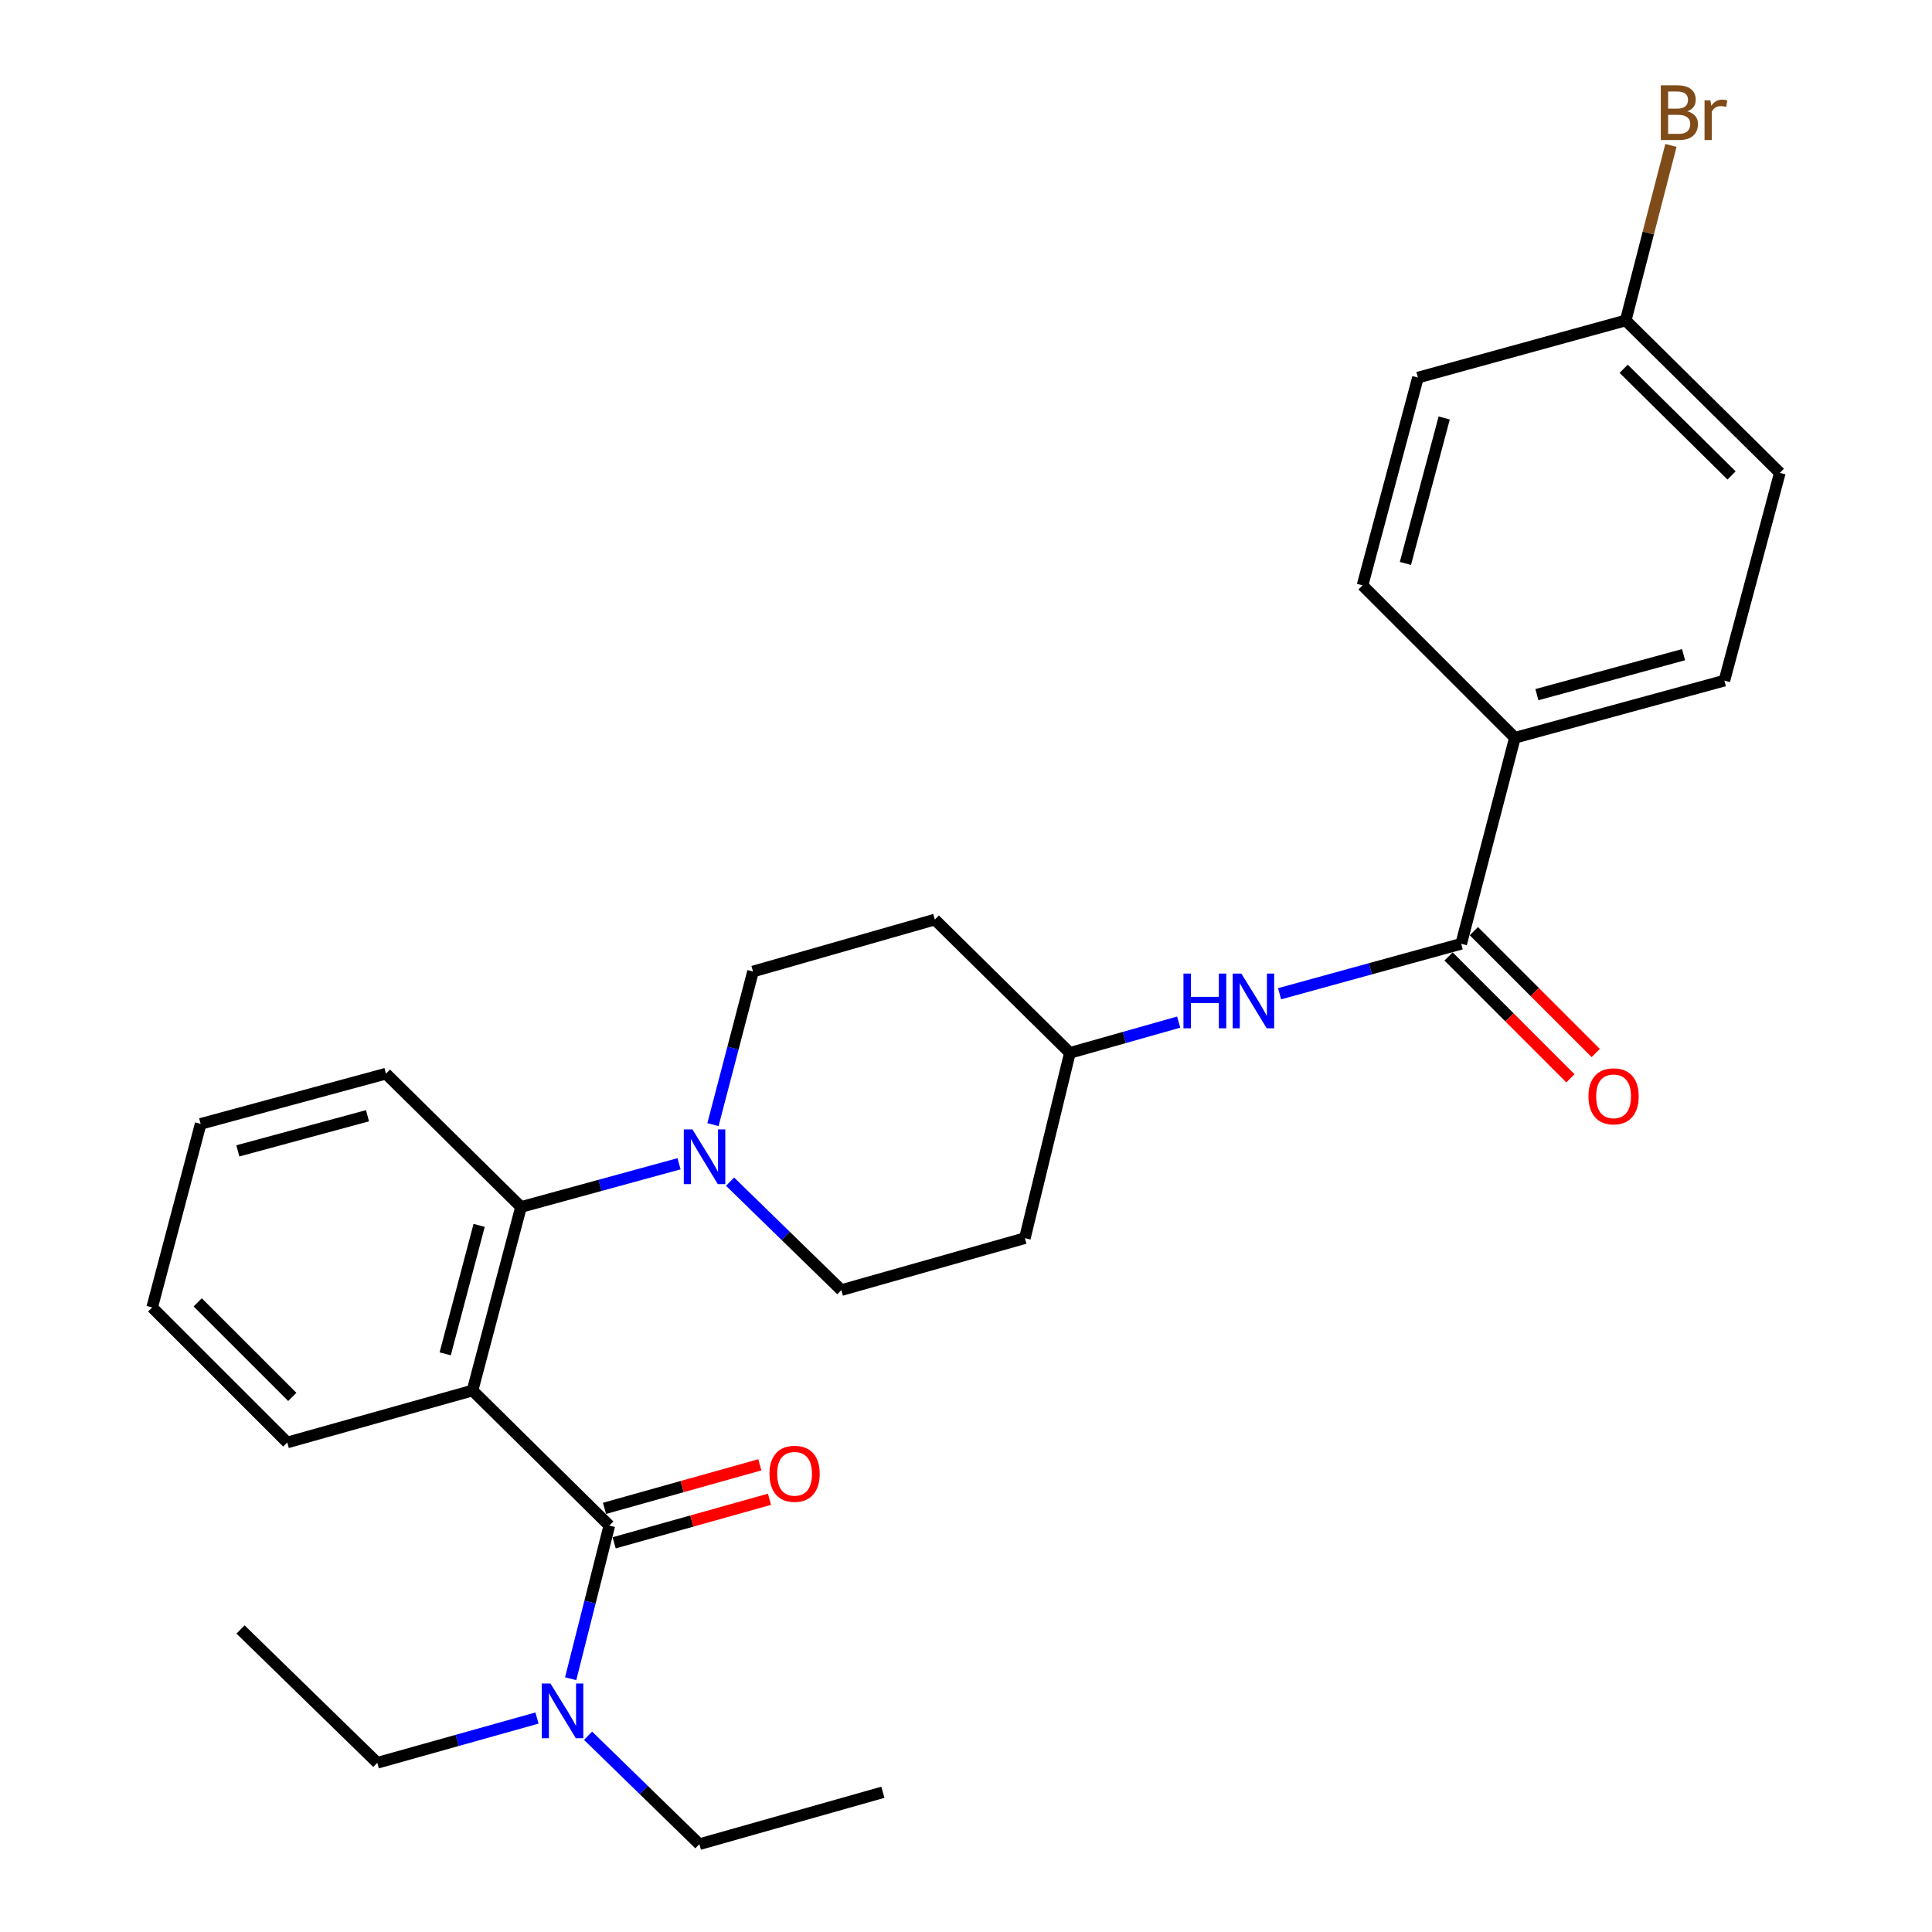 <?xml version='1.0' encoding='iso-8859-1'?>
<svg version='1.1' baseProfile='full'
              xmlns='http://www.w3.org/2000/svg'
                      xmlns:rdkit='http://www.rdkit.org/xml'
                      xmlns:xlink='http://www.w3.org/1999/xlink'
                  xml:space='preserve'
width='1000px' height='1000px' viewBox='0 0 1000 1000'>
<!-- END OF HEADER -->
<rect style='opacity:1.0;fill:#FFFFFF;stroke:none' width='1000' height='1000' x='0' y='0'> </rect>
<path class='bond-0' d='M 784.104,381.861 L 892.543,352.287' style='fill:none;fill-rule:evenodd;stroke:#000000;stroke-width:6px;stroke-linecap:butt;stroke-linejoin:miter;stroke-opacity:1' />
<path class='bond-0' d='M 795.496,359.555 L 871.403,338.853' style='fill:none;fill-rule:evenodd;stroke:#000000;stroke-width:6px;stroke-linecap:butt;stroke-linejoin:miter;stroke-opacity:1' />
<path class='bond-1' d='M 784.104,381.861 L 705.239,302.996' style='fill:none;fill-rule:evenodd;stroke:#000000;stroke-width:6px;stroke-linecap:butt;stroke-linejoin:miter;stroke-opacity:1' />
<path class='bond-2' d='M 784.104,381.861 L 756.32,488.509' style='fill:none;fill-rule:evenodd;stroke:#000000;stroke-width:6px;stroke-linecap:butt;stroke-linejoin:miter;stroke-opacity:1' />
<path class='bond-3' d='M 662.305,514.363 L 709.313,501.436' style='fill:none;fill-rule:evenodd;stroke:#0000FF;stroke-width:6px;stroke-linecap:butt;stroke-linejoin:miter;stroke-opacity:1' />
<path class='bond-3' d='M 709.313,501.436 L 756.32,488.509' style='fill:none;fill-rule:evenodd;stroke:#000000;stroke-width:6px;stroke-linecap:butt;stroke-linejoin:miter;stroke-opacity:1' />
<path class='bond-4' d='M 610.088,529.034 L 581.933,537.003' style='fill:none;fill-rule:evenodd;stroke:#0000FF;stroke-width:6px;stroke-linecap:butt;stroke-linejoin:miter;stroke-opacity:1' />
<path class='bond-4' d='M 581.933,537.003 L 553.777,544.972' style='fill:none;fill-rule:evenodd;stroke:#000000;stroke-width:6px;stroke-linecap:butt;stroke-linejoin:miter;stroke-opacity:1' />
<path class='bond-5' d='M 749.772,495.058 L 781.31,526.596' style='fill:none;fill-rule:evenodd;stroke:#000000;stroke-width:6px;stroke-linecap:butt;stroke-linejoin:miter;stroke-opacity:1' />
<path class='bond-5' d='M 781.31,526.596 L 812.848,558.134' style='fill:none;fill-rule:evenodd;stroke:#FF0000;stroke-width:6px;stroke-linecap:butt;stroke-linejoin:miter;stroke-opacity:1' />
<path class='bond-5' d='M 762.869,481.961 L 794.407,513.499' style='fill:none;fill-rule:evenodd;stroke:#000000;stroke-width:6px;stroke-linecap:butt;stroke-linejoin:miter;stroke-opacity:1' />
<path class='bond-5' d='M 794.407,513.499 L 825.945,545.037' style='fill:none;fill-rule:evenodd;stroke:#FF0000;stroke-width:6px;stroke-linecap:butt;stroke-linejoin:miter;stroke-opacity:1' />
<path class='bond-6' d='M 892.543,352.287 L 921.242,244.743' style='fill:none;fill-rule:evenodd;stroke:#000000;stroke-width:6px;stroke-linecap:butt;stroke-linejoin:miter;stroke-opacity:1' />
<path class='bond-7' d='M 361.987,954.545 L 333.189,926.48' style='fill:none;fill-rule:evenodd;stroke:#000000;stroke-width:6px;stroke-linecap:butt;stroke-linejoin:miter;stroke-opacity:1' />
<path class='bond-7' d='M 333.189,926.48 L 304.391,898.415' style='fill:none;fill-rule:evenodd;stroke:#0000FF;stroke-width:6px;stroke-linecap:butt;stroke-linejoin:miter;stroke-opacity:1' />
<path class='bond-8' d='M 361.987,954.545 L 456.976,927.678' style='fill:none;fill-rule:evenodd;stroke:#000000;stroke-width:6px;stroke-linecap:butt;stroke-linejoin:miter;stroke-opacity:1' />
<path class='bond-9' d='M 315.382,789.644 L 305.38,829.275' style='fill:none;fill-rule:evenodd;stroke:#000000;stroke-width:6px;stroke-linecap:butt;stroke-linejoin:miter;stroke-opacity:1' />
<path class='bond-9' d='M 305.38,829.275 L 295.377,868.906' style='fill:none;fill-rule:evenodd;stroke:#0000FF;stroke-width:6px;stroke-linecap:butt;stroke-linejoin:miter;stroke-opacity:1' />
<path class='bond-10' d='M 317.883,798.561 L 358.085,787.289' style='fill:none;fill-rule:evenodd;stroke:#000000;stroke-width:6px;stroke-linecap:butt;stroke-linejoin:miter;stroke-opacity:1' />
<path class='bond-10' d='M 358.085,787.289 L 398.288,776.016' style='fill:none;fill-rule:evenodd;stroke:#FF0000;stroke-width:6px;stroke-linecap:butt;stroke-linejoin:miter;stroke-opacity:1' />
<path class='bond-10' d='M 312.882,780.727 L 353.084,769.454' style='fill:none;fill-rule:evenodd;stroke:#000000;stroke-width:6px;stroke-linecap:butt;stroke-linejoin:miter;stroke-opacity:1' />
<path class='bond-10' d='M 353.084,769.454 L 393.287,758.181' style='fill:none;fill-rule:evenodd;stroke:#FF0000;stroke-width:6px;stroke-linecap:butt;stroke-linejoin:miter;stroke-opacity:1' />
<path class='bond-11' d='M 315.382,789.644 L 244.575,719.732' style='fill:none;fill-rule:evenodd;stroke:#000000;stroke-width:6px;stroke-linecap:butt;stroke-linejoin:miter;stroke-opacity:1' />
<path class='bond-12' d='M 277.95,889.248 L 236.617,900.838' style='fill:none;fill-rule:evenodd;stroke:#0000FF;stroke-width:6px;stroke-linecap:butt;stroke-linejoin:miter;stroke-opacity:1' />
<path class='bond-12' d='M 236.617,900.838 L 195.285,912.427' style='fill:none;fill-rule:evenodd;stroke:#000000;stroke-width:6px;stroke-linecap:butt;stroke-linejoin:miter;stroke-opacity:1' />
<path class='bond-13' d='M 369.025,582.111 L 379.393,542.483' style='fill:none;fill-rule:evenodd;stroke:#0000FF;stroke-width:6px;stroke-linecap:butt;stroke-linejoin:miter;stroke-opacity:1' />
<path class='bond-13' d='M 379.393,542.483 L 389.76,502.854' style='fill:none;fill-rule:evenodd;stroke:#000000;stroke-width:6px;stroke-linecap:butt;stroke-linejoin:miter;stroke-opacity:1' />
<path class='bond-14' d='M 351.47,602.36 L 310.572,613.546' style='fill:none;fill-rule:evenodd;stroke:#0000FF;stroke-width:6px;stroke-linecap:butt;stroke-linejoin:miter;stroke-opacity:1' />
<path class='bond-14' d='M 310.572,613.546 L 269.673,624.732' style='fill:none;fill-rule:evenodd;stroke:#000000;stroke-width:6px;stroke-linecap:butt;stroke-linejoin:miter;stroke-opacity:1' />
<path class='bond-15' d='M 377.884,611.627 L 406.677,639.691' style='fill:none;fill-rule:evenodd;stroke:#0000FF;stroke-width:6px;stroke-linecap:butt;stroke-linejoin:miter;stroke-opacity:1' />
<path class='bond-15' d='M 406.677,639.691 L 435.47,667.756' style='fill:none;fill-rule:evenodd;stroke:#000000;stroke-width:6px;stroke-linecap:butt;stroke-linejoin:miter;stroke-opacity:1' />
<path class='bond-16' d='M 199.761,555.725 L 103.866,581.719' style='fill:none;fill-rule:evenodd;stroke:#000000;stroke-width:6px;stroke-linecap:butt;stroke-linejoin:miter;stroke-opacity:1' />
<path class='bond-16' d='M 190.222,577.502 L 123.096,595.697' style='fill:none;fill-rule:evenodd;stroke:#000000;stroke-width:6px;stroke-linecap:butt;stroke-linejoin:miter;stroke-opacity:1' />
<path class='bond-17' d='M 199.761,555.725 L 269.673,624.732' style='fill:none;fill-rule:evenodd;stroke:#000000;stroke-width:6px;stroke-linecap:butt;stroke-linejoin:miter;stroke-opacity:1' />
<path class='bond-18' d='M 103.866,581.719 L 78.757,676.718' style='fill:none;fill-rule:evenodd;stroke:#000000;stroke-width:6px;stroke-linecap:butt;stroke-linejoin:miter;stroke-opacity:1' />
<path class='bond-19' d='M 78.757,676.718 L 148.68,746.62' style='fill:none;fill-rule:evenodd;stroke:#000000;stroke-width:6px;stroke-linecap:butt;stroke-linejoin:miter;stroke-opacity:1' />
<path class='bond-19' d='M 102.341,674.104 L 151.287,723.036' style='fill:none;fill-rule:evenodd;stroke:#000000;stroke-width:6px;stroke-linecap:butt;stroke-linejoin:miter;stroke-opacity:1' />
<path class='bond-20' d='M 148.68,746.62 L 244.575,719.732' style='fill:none;fill-rule:evenodd;stroke:#000000;stroke-width:6px;stroke-linecap:butt;stroke-linejoin:miter;stroke-opacity:1' />
<path class='bond-21' d='M 244.575,719.732 L 269.673,624.732' style='fill:none;fill-rule:evenodd;stroke:#000000;stroke-width:6px;stroke-linecap:butt;stroke-linejoin:miter;stroke-opacity:1' />
<path class='bond-21' d='M 230.432,700.751 L 248,634.251' style='fill:none;fill-rule:evenodd;stroke:#000000;stroke-width:6px;stroke-linecap:butt;stroke-linejoin:miter;stroke-opacity:1' />
<path class='bond-22' d='M 553.777,544.972 L 483.865,475.966' style='fill:none;fill-rule:evenodd;stroke:#000000;stroke-width:6px;stroke-linecap:butt;stroke-linejoin:miter;stroke-opacity:1' />
<path class='bond-23' d='M 553.777,544.972 L 530.469,640.867' style='fill:none;fill-rule:evenodd;stroke:#000000;stroke-width:6px;stroke-linecap:butt;stroke-linejoin:miter;stroke-opacity:1' />
<path class='bond-24' d='M 483.865,475.966 L 389.76,502.854' style='fill:none;fill-rule:evenodd;stroke:#000000;stroke-width:6px;stroke-linecap:butt;stroke-linejoin:miter;stroke-opacity:1' />
<path class='bond-25' d='M 435.47,667.756 L 530.469,640.867' style='fill:none;fill-rule:evenodd;stroke:#000000;stroke-width:6px;stroke-linecap:butt;stroke-linejoin:miter;stroke-opacity:1' />
<path class='bond-26' d='M 195.285,912.427 L 124.487,843.411' style='fill:none;fill-rule:evenodd;stroke:#000000;stroke-width:6px;stroke-linecap:butt;stroke-linejoin:miter;stroke-opacity:1' />
<path class='bond-27' d='M 705.239,302.996 L 733.918,195.443' style='fill:none;fill-rule:evenodd;stroke:#000000;stroke-width:6px;stroke-linecap:butt;stroke-linejoin:miter;stroke-opacity:1' />
<path class='bond-27' d='M 727.438,291.636 L 747.514,216.348' style='fill:none;fill-rule:evenodd;stroke:#000000;stroke-width:6px;stroke-linecap:butt;stroke-linejoin:miter;stroke-opacity:1' />
<path class='bond-28' d='M 841.462,165.868 L 733.918,195.443' style='fill:none;fill-rule:evenodd;stroke:#000000;stroke-width:6px;stroke-linecap:butt;stroke-linejoin:miter;stroke-opacity:1' />
<path class='bond-29' d='M 841.462,165.868 L 853.166,120.565' style='fill:none;fill-rule:evenodd;stroke:#000000;stroke-width:6px;stroke-linecap:butt;stroke-linejoin:miter;stroke-opacity:1' />
<path class='bond-29' d='M 853.166,120.565 L 864.87,75.262' style='fill:none;fill-rule:evenodd;stroke:#7F4C19;stroke-width:6px;stroke-linecap:butt;stroke-linejoin:miter;stroke-opacity:1' />
<path class='bond-30' d='M 841.462,165.868 L 921.242,244.743' style='fill:none;fill-rule:evenodd;stroke:#000000;stroke-width:6px;stroke-linecap:butt;stroke-linejoin:miter;stroke-opacity:1' />
<path class='bond-30' d='M 840.407,190.871 L 896.253,246.084' style='fill:none;fill-rule:evenodd;stroke:#000000;stroke-width:6px;stroke-linecap:butt;stroke-linejoin:miter;stroke-opacity:1' />
<path  class='atom-1' d='M 612.557 503.924
L 616.397 503.924
L 616.397 515.964
L 630.877 515.964
L 630.877 503.924
L 634.717 503.924
L 634.717 532.244
L 630.877 532.244
L 630.877 519.164
L 616.397 519.164
L 616.397 532.244
L 612.557 532.244
L 612.557 503.924
' fill='#0000FF'/>
<path  class='atom-1' d='M 642.517 503.924
L 651.797 518.924
Q 652.717 520.404, 654.197 523.084
Q 655.677 525.764, 655.757 525.924
L 655.757 503.924
L 659.517 503.924
L 659.517 532.244
L 655.637 532.244
L 645.677 515.844
Q 644.517 513.924, 643.277 511.724
Q 642.077 509.524, 641.717 508.844
L 641.717 532.244
L 638.037 532.244
L 638.037 503.924
L 642.517 503.924
' fill='#0000FF'/>
<path  class='atom-3' d='M 822.185 567.454
Q 822.185 560.654, 825.545 556.854
Q 828.905 553.054, 835.185 553.054
Q 841.465 553.054, 844.825 556.854
Q 848.185 560.654, 848.185 567.454
Q 848.185 574.334, 844.785 578.254
Q 841.385 582.134, 835.185 582.134
Q 828.945 582.134, 825.545 578.254
Q 822.185 574.374, 822.185 567.454
M 835.185 578.934
Q 839.505 578.934, 841.825 576.054
Q 844.185 573.134, 844.185 567.454
Q 844.185 561.894, 841.825 559.094
Q 839.505 556.254, 835.185 556.254
Q 830.865 556.254, 828.505 559.054
Q 826.185 561.854, 826.185 567.454
Q 826.185 573.174, 828.505 576.054
Q 830.865 578.934, 835.185 578.934
' fill='#FF0000'/>
<path  class='atom-7' d='M 284.92 871.379
L 294.2 886.379
Q 295.12 887.859, 296.6 890.539
Q 298.08 893.219, 298.16 893.379
L 298.16 871.379
L 301.92 871.379
L 301.92 899.699
L 298.04 899.699
L 288.08 883.299
Q 286.92 881.379, 285.68 879.179
Q 284.48 876.979, 284.12 876.299
L 284.12 899.699
L 280.44 899.699
L 280.44 871.379
L 284.92 871.379
' fill='#0000FF'/>
<path  class='atom-8' d='M 398.277 762.835
Q 398.277 756.035, 401.637 752.235
Q 404.997 748.435, 411.277 748.435
Q 417.557 748.435, 420.917 752.235
Q 424.277 756.035, 424.277 762.835
Q 424.277 769.715, 420.877 773.635
Q 417.477 777.515, 411.277 777.515
Q 405.037 777.515, 401.637 773.635
Q 398.277 769.755, 398.277 762.835
M 411.277 774.315
Q 415.597 774.315, 417.917 771.435
Q 420.277 768.515, 420.277 762.835
Q 420.277 757.275, 417.917 754.475
Q 415.597 751.635, 411.277 751.635
Q 406.957 751.635, 404.597 754.435
Q 402.277 757.235, 402.277 762.835
Q 402.277 768.555, 404.597 771.435
Q 406.957 774.315, 411.277 774.315
' fill='#FF0000'/>
<path  class='atom-10' d='M 358.413 584.589
L 367.693 599.589
Q 368.613 601.069, 370.093 603.749
Q 371.573 606.429, 371.653 606.589
L 371.653 584.589
L 375.413 584.589
L 375.413 612.909
L 371.533 612.909
L 361.573 596.509
Q 360.413 594.589, 359.173 592.389
Q 357.973 590.189, 357.613 589.509
L 357.613 612.909
L 353.933 612.909
L 353.933 584.589
L 358.413 584.589
' fill='#0000FF'/>
<path  class='atom-28' d='M 873.386 57.605
Q 876.106 58.365, 877.466 60.045
Q 878.866 61.685, 878.866 64.125
Q 878.866 68.045, 876.346 70.285
Q 873.866 72.485, 869.146 72.485
L 859.626 72.485
L 859.626 44.165
L 867.986 44.165
Q 872.826 44.165, 875.266 46.125
Q 877.706 48.085, 877.706 51.685
Q 877.706 55.965, 873.386 57.605
M 863.426 47.365
L 863.426 56.245
L 867.986 56.245
Q 870.786 56.245, 872.226 55.125
Q 873.706 53.965, 873.706 51.685
Q 873.706 47.365, 867.986 47.365
L 863.426 47.365
M 869.146 69.285
Q 871.906 69.285, 873.386 67.965
Q 874.866 66.645, 874.866 64.125
Q 874.866 61.805, 873.226 60.645
Q 871.626 59.445, 868.546 59.445
L 863.426 59.445
L 863.426 69.285
L 869.146 69.285
' fill='#7F4C19'/>
<path  class='atom-28' d='M 885.306 51.925
L 885.746 54.765
Q 887.906 51.565, 891.426 51.565
Q 892.546 51.565, 894.066 51.965
L 893.466 55.325
Q 891.746 54.925, 890.786 54.925
Q 889.106 54.925, 887.986 55.605
Q 886.906 56.245, 886.026 57.805
L 886.026 72.485
L 882.266 72.485
L 882.266 51.925
L 885.306 51.925
' fill='#7F4C19'/>
</svg>
